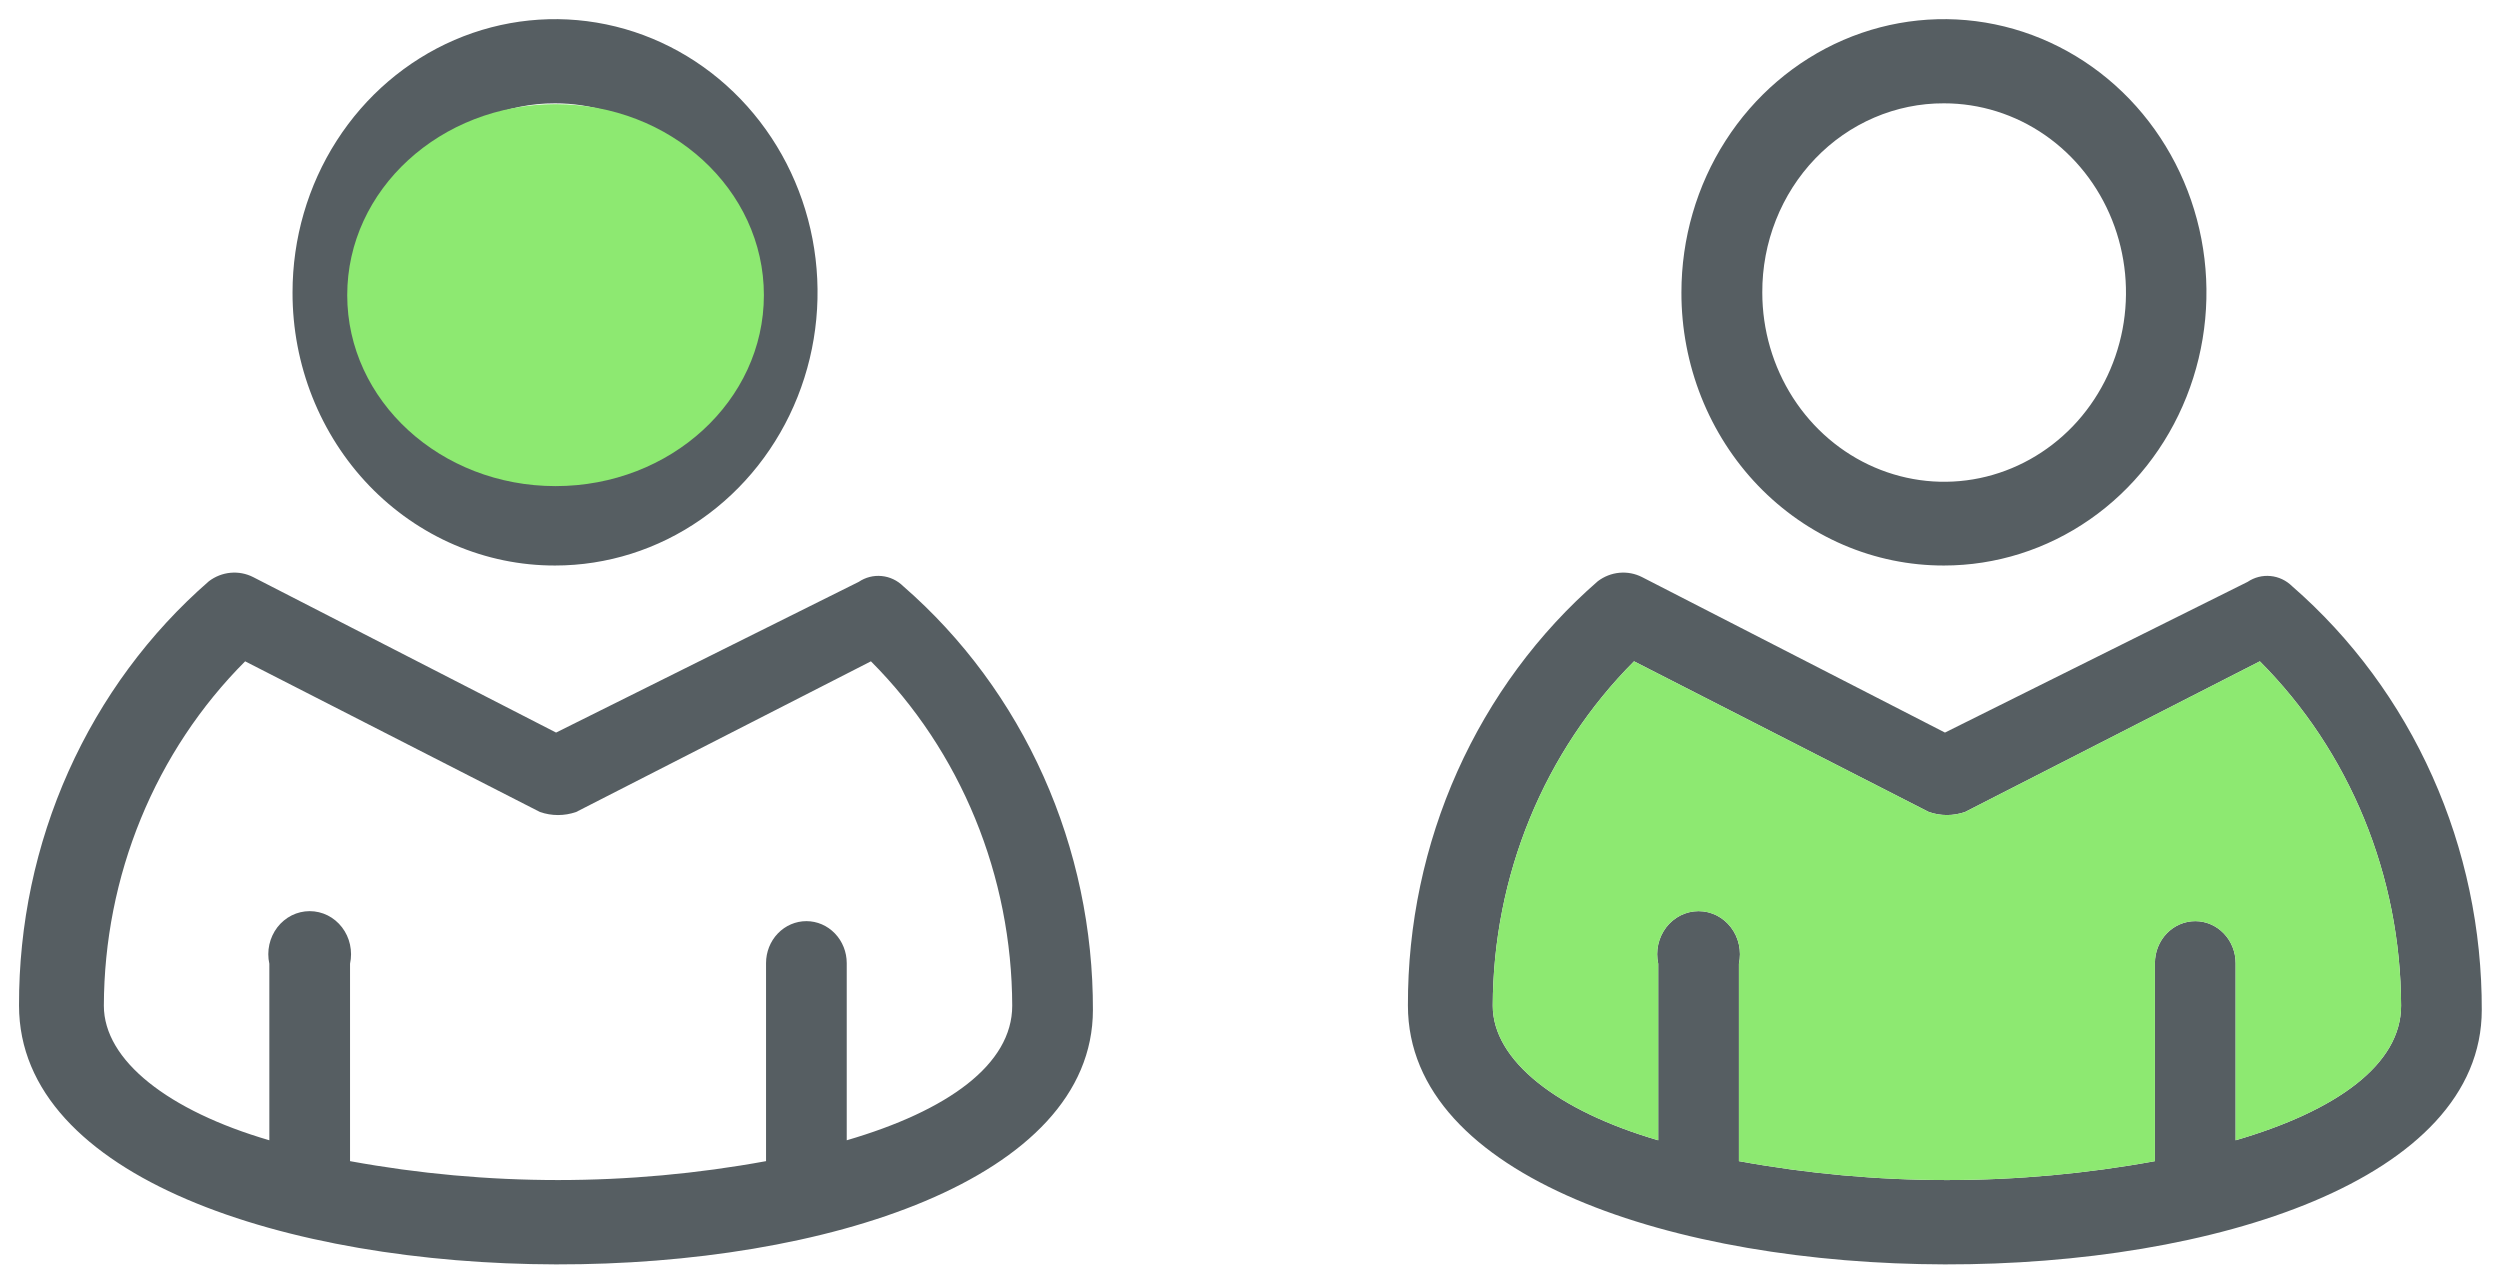 <svg width="72" height="37" viewBox="0 0 72 37" fill="none" xmlns="http://www.w3.org/2000/svg">
<path d="M31.476 29.102C31.483 26.772 30.998 24.47 30.053 22.358C29.109 20.246 27.729 18.376 26.012 16.882C25.843 16.715 25.624 16.612 25.392 16.59C25.16 16.567 24.927 16.626 24.731 16.758L16.015 21.098L7.292 16.621C7.09 16.518 6.864 16.475 6.639 16.496C6.414 16.517 6.199 16.601 6.017 16.739C4.299 18.233 2.919 20.103 1.973 22.215C1.028 24.326 0.541 26.629 0.548 28.959C0.548 38.879 31.476 38.879 31.476 29.083V29.102ZM24.386 32.821V27.738C24.386 27.417 24.263 27.109 24.045 26.883C23.827 26.656 23.532 26.529 23.224 26.529C22.916 26.529 22.62 26.656 22.402 26.883C22.184 27.109 22.062 27.417 22.062 27.738V33.441C18.099 34.167 14.044 34.167 10.081 33.441V27.756C10.12 27.575 10.12 27.386 10.08 27.204C10.041 27.023 9.962 26.853 9.85 26.707C9.739 26.562 9.597 26.444 9.436 26.363C9.274 26.283 9.098 26.241 8.919 26.241C8.74 26.241 8.563 26.283 8.402 26.363C8.241 26.444 8.099 26.562 7.987 26.707C7.876 26.853 7.797 27.023 7.757 27.204C7.717 27.386 7.717 27.575 7.757 27.756V32.84C4.85 31.991 2.991 30.54 2.991 28.965C2.996 27.112 3.358 25.279 4.057 23.575C4.756 21.871 5.777 20.331 7.06 19.046L15.55 23.385C15.888 23.503 16.254 23.503 16.593 23.385L25.083 19.046C26.365 20.331 27.386 21.871 28.085 23.575C28.784 25.279 29.147 27.112 29.152 28.965C29.152 30.658 27.293 31.991 24.386 32.84V32.821Z" fill="#565E62"/>
<path d="M15.985 16.287C17.481 16.287 18.943 15.825 20.186 14.96C21.43 14.096 22.399 12.867 22.971 11.428C23.543 9.991 23.692 8.408 23.4 6.882C23.108 5.356 22.387 3.954 21.329 2.854C20.271 1.754 18.924 1.005 17.457 0.702C15.99 0.399 14.469 0.556 13.088 1.152C11.707 1.749 10.526 2.758 9.696 4.053C8.866 5.347 8.424 6.869 8.425 8.425C8.423 9.459 8.618 10.482 8.997 11.437C9.377 12.392 9.934 13.26 10.636 13.99C11.339 14.72 12.173 15.299 13.091 15.693C14.009 16.087 14.992 16.289 15.985 16.287ZM15.985 2.976C17.021 2.975 18.035 3.293 18.897 3.891C19.759 4.489 20.431 5.34 20.828 6.336C21.225 7.331 21.33 8.427 21.128 9.485C20.927 10.542 20.429 11.514 19.697 12.277C18.964 13.039 18.031 13.559 17.015 13.77C15.999 13.981 14.946 13.873 13.989 13.461C13.031 13.049 12.213 12.35 11.637 11.454C11.062 10.557 10.754 9.504 10.754 8.425C10.751 7.709 10.884 7 11.146 6.338C11.408 5.675 11.793 5.073 12.279 4.567C12.765 4.06 13.343 3.659 13.979 3.386C14.616 3.113 15.297 2.973 15.985 2.976Z" fill="#565E62"/>
<path d="M16 14C19.314 14 22 11.538 22 8.5C22 5.462 19.314 3 16 3C12.686 3 10 5.462 10 8.5C10 11.538 12.686 14 16 14Z" fill="#8DE971"/>
<g clip-path="url(#clip0_813_2964)">
<path d="M71.475 29.102C71.483 26.772 70.998 24.47 70.053 22.358C69.109 20.246 67.729 18.376 66.012 16.882C65.843 16.715 65.624 16.612 65.392 16.59C65.16 16.567 64.927 16.626 64.731 16.758L56.015 21.098L47.292 16.621C47.09 16.518 46.864 16.475 46.639 16.496C46.414 16.517 46.199 16.601 46.017 16.739C44.299 18.233 42.919 20.103 41.973 22.215C41.028 24.326 40.541 26.629 40.548 28.959C40.548 38.879 71.475 38.879 71.475 29.083V29.102ZM64.386 32.821V27.738C64.386 27.417 64.263 27.109 64.045 26.883C63.827 26.656 63.532 26.529 63.224 26.529C62.916 26.529 62.62 26.656 62.402 26.883C62.184 27.109 62.062 27.417 62.062 27.738V33.441C58.099 34.167 54.044 34.167 50.081 33.441V27.756C50.12 27.575 50.12 27.386 50.08 27.204C50.041 27.023 49.962 26.853 49.85 26.707C49.739 26.562 49.597 26.444 49.436 26.363C49.275 26.283 49.098 26.241 48.919 26.241C48.74 26.241 48.563 26.283 48.402 26.363C48.241 26.444 48.099 26.562 47.987 26.707C47.876 26.853 47.797 27.023 47.757 27.204C47.717 27.386 47.717 27.575 47.757 27.756V32.84C44.849 31.991 42.991 30.54 42.991 28.965C42.996 27.112 43.358 25.279 44.057 23.575C44.756 21.871 45.778 20.331 47.06 19.046L55.55 23.385C55.888 23.503 56.254 23.503 56.593 23.385L65.083 19.046C66.365 20.331 67.386 21.871 68.085 23.575C68.784 25.279 69.147 27.112 69.152 28.965C69.152 30.658 67.293 31.991 64.386 32.84V32.821Z" fill="#565E62"/>
<path d="M64.386 32.821V27.738C64.386 27.417 64.263 27.109 64.045 26.883C63.827 26.656 63.532 26.529 63.224 26.529C62.916 26.529 62.62 26.656 62.402 26.883C62.184 27.109 62.062 27.417 62.062 27.738V33.441C58.099 34.167 54.044 34.167 50.081 33.441V27.756C50.12 27.575 50.12 27.386 50.08 27.204C50.041 27.023 49.962 26.853 49.85 26.707C49.739 26.562 49.597 26.444 49.436 26.363C49.275 26.283 49.098 26.241 48.919 26.241C48.74 26.241 48.563 26.283 48.402 26.363C48.241 26.444 48.099 26.562 47.987 26.707C47.876 26.853 47.797 27.023 47.757 27.204C47.717 27.386 47.717 27.575 47.757 27.756V32.84C44.849 31.991 42.991 30.54 42.991 28.965C42.996 27.112 43.358 25.279 44.057 23.575C44.756 21.871 45.778 20.331 47.06 19.046L55.55 23.385C55.888 23.503 56.254 23.503 56.593 23.385L65.083 19.046C66.365 20.331 67.386 21.871 68.085 23.575C68.784 25.279 69.147 27.112 69.152 28.965C69.152 30.658 67.293 31.991 64.386 32.84V32.821Z" fill="#8DE971"/>
<path d="M55.985 16.287C57.481 16.287 58.943 15.825 60.187 14.96C61.43 14.096 62.399 12.867 62.971 11.428C63.543 9.991 63.693 8.408 63.4 6.882C63.108 5.356 62.387 3.954 61.33 2.854C60.272 1.754 58.924 1.005 57.457 0.702C55.99 0.399 54.469 0.556 53.088 1.152C51.707 1.749 50.526 2.758 49.696 4.053C48.866 5.347 48.424 6.869 48.425 8.425C48.423 9.459 48.618 10.482 48.997 11.437C49.377 12.392 49.934 13.26 50.636 13.99C51.339 14.72 52.173 15.299 53.091 15.693C54.009 16.087 54.992 16.289 55.985 16.287ZM55.985 2.976C57.022 2.975 58.035 3.293 58.897 3.891C59.759 4.489 60.431 5.34 60.828 6.336C61.225 7.331 61.33 8.427 61.129 9.485C60.927 10.542 60.429 11.514 59.697 12.277C58.964 13.039 58.031 13.559 57.015 13.77C55.999 13.981 54.946 13.873 53.989 13.461C53.031 13.049 52.213 12.35 51.637 11.454C51.062 10.557 50.754 9.504 50.754 8.425C50.751 7.709 50.884 7 51.146 6.338C51.408 5.675 51.793 5.073 52.279 4.567C52.765 4.06 53.343 3.659 53.979 3.386C54.615 3.113 55.297 2.973 55.985 2.976Z" fill="#565E62"/>
</g>
<defs>
<clipPath id="clip0_813_2964">
<rect width="32" height="37" fill="white" transform="translate(40)"/>
</clipPath>
</defs>
</svg>
